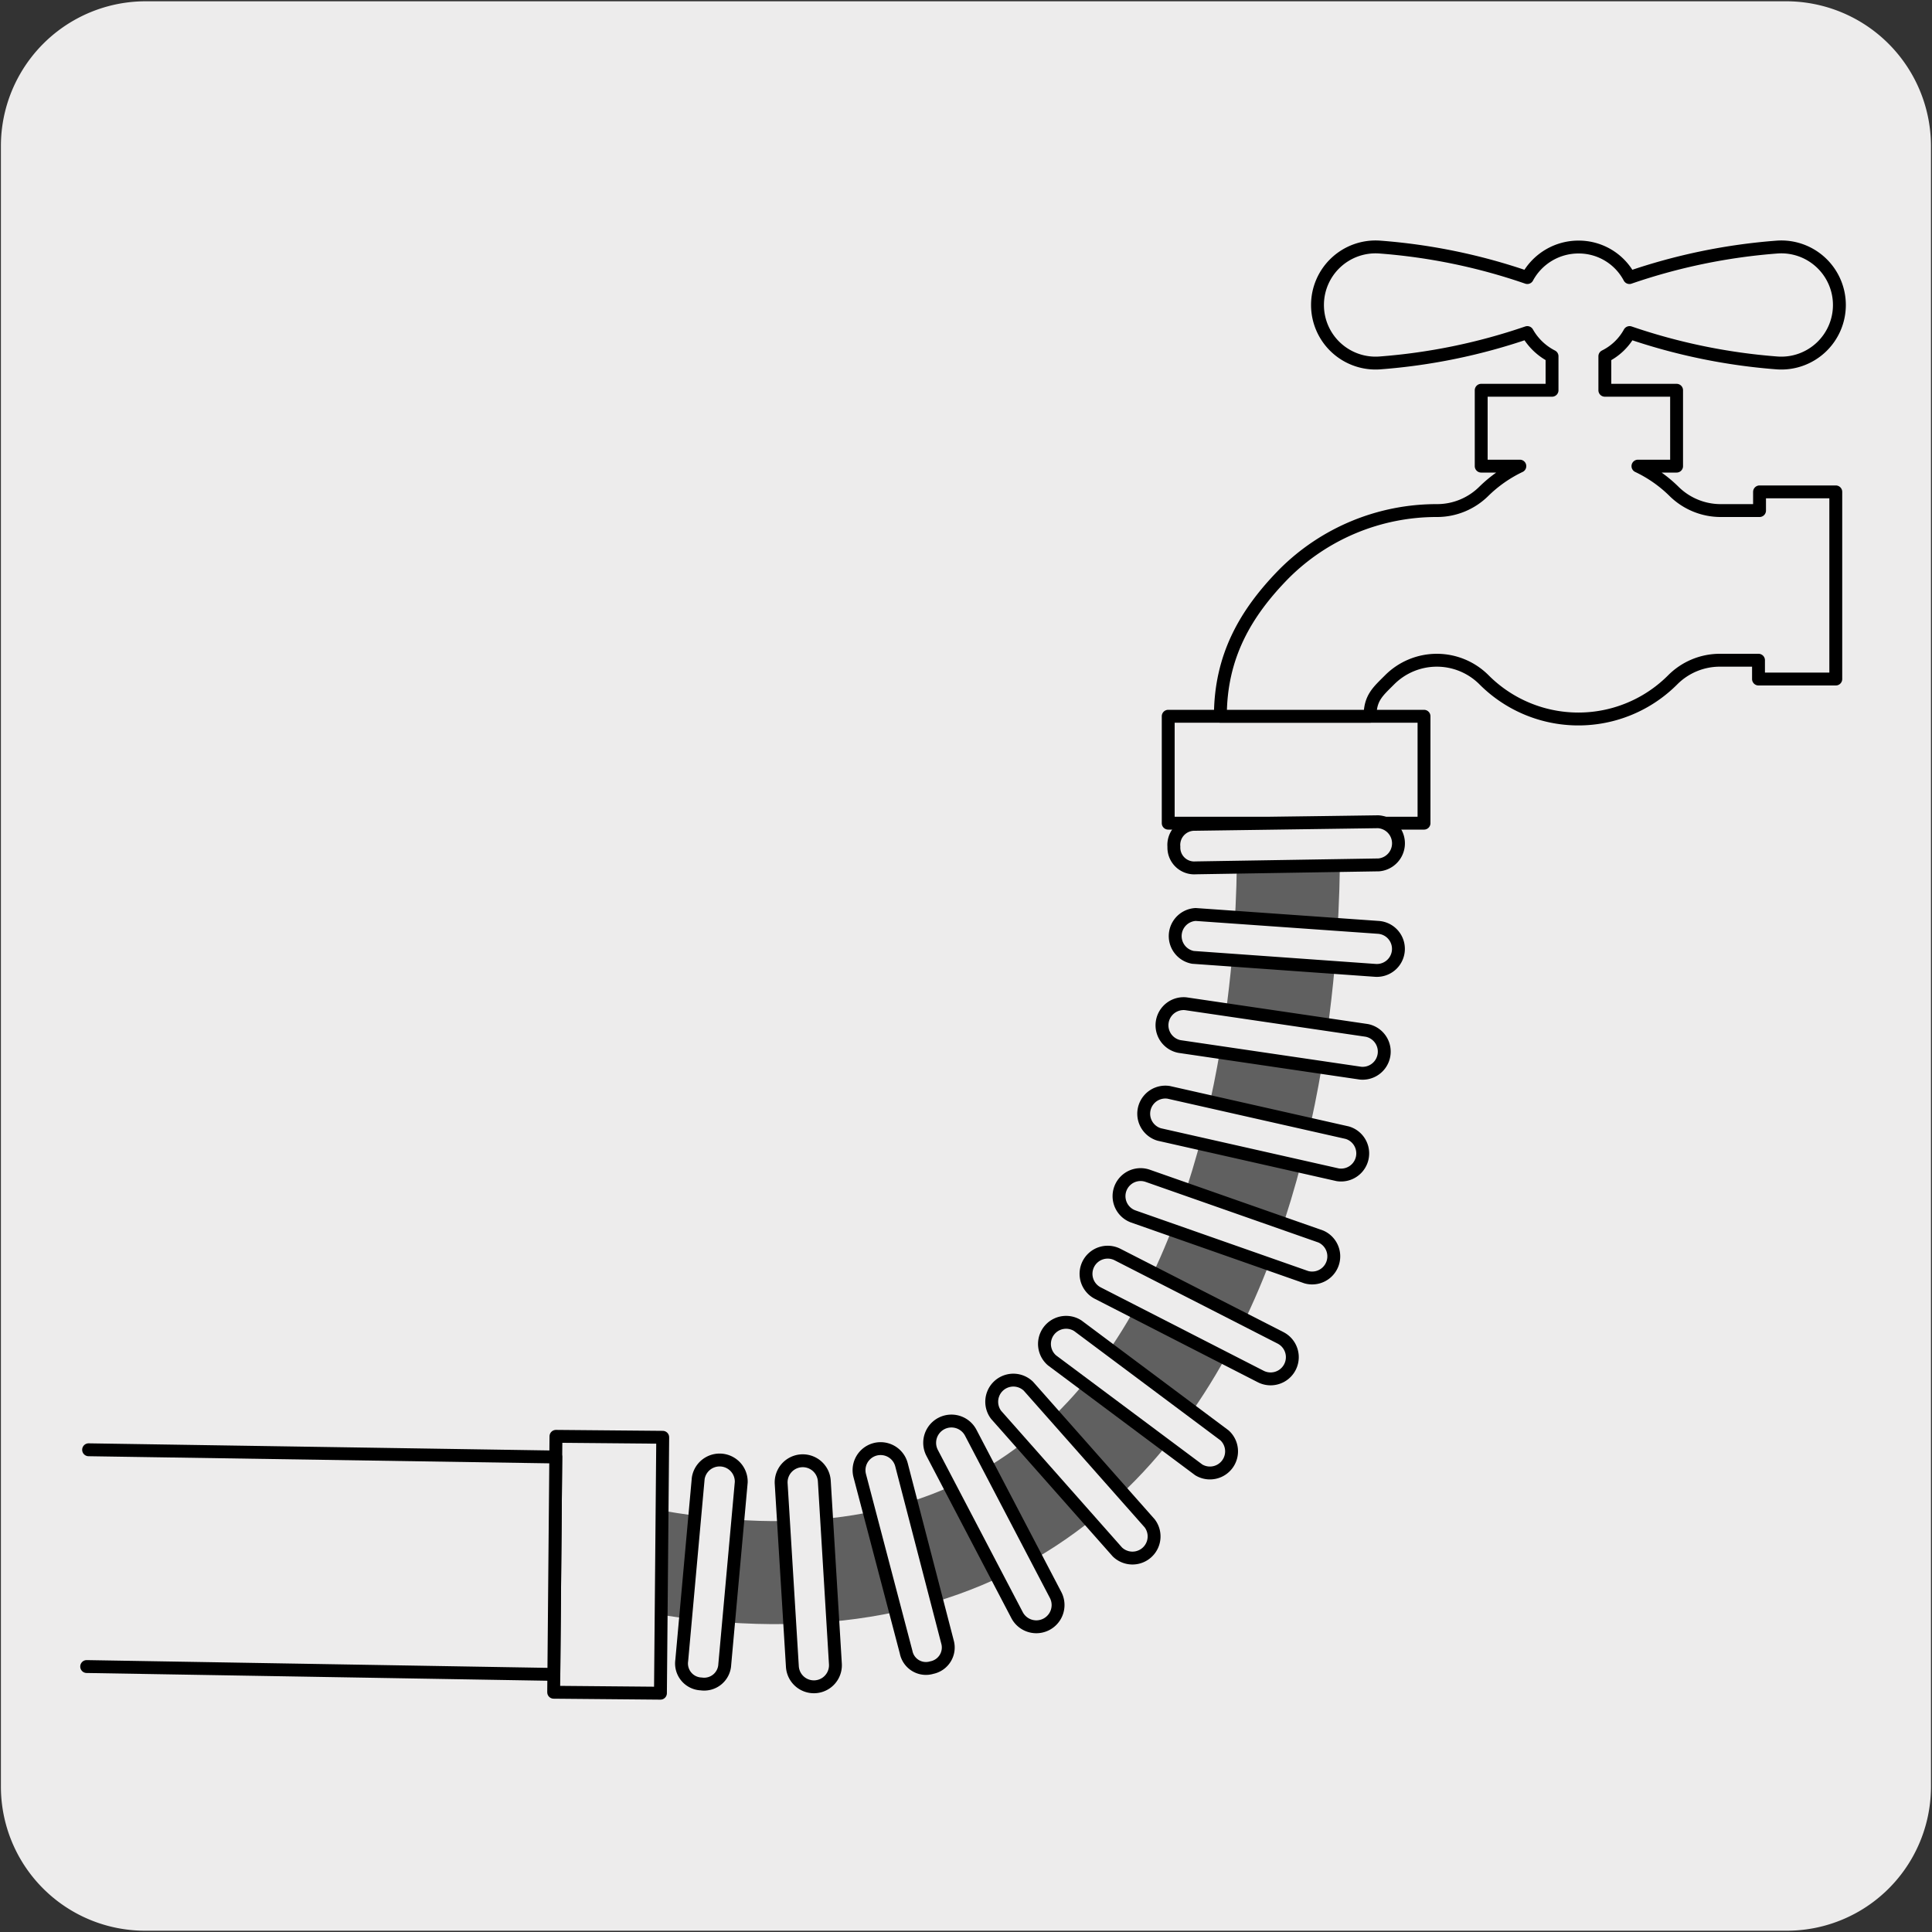 <svg xmlns="http://www.w3.org/2000/svg" viewBox="0 0 150 150"><rect x="0" y="0" width="150" height="150" fill="#333333" stroke="none"/><defs><style>.cls-1,.cls-3{fill:#edecec;}.cls-2{fill:none;stroke:#606060;stroke-miterlimit:10;stroke-width:8px;}.cls-3{stroke:#000;stroke-linecap:round;stroke-linejoin:round;}</style></defs><title>10378-01</title><g id="Capa_2" data-name="Capa 2"><path class="cls-1" d="M11.32.1H138.64a11.25,11.25,0,0,1,11.28,11.21v127.4a11.19,11.19,0,0,1-11.2,11.19H11.27A11.19,11.19,0,0,1,.07,138.71h0V11.34A11.24,11.24,0,0,1,11.32.1Z"/></g><g id="Capa_3" data-name="Capa 3"><path class="cls-2" d="M100,64.61s2.89,65.74-49.23,56.62"/><rect class="cls-3" x="37.29" y="117.34" width="19.87" height="8.29" transform="translate(-74.68 167.63) rotate(-89.49)"/><path class="cls-3" d="M110.56,63.91H90.7v-8.3h19.86Zm26.05-25.72v1.45h-3a5.16,5.16,0,0,1-3.66-1.51,10.21,10.21,0,0,0-2.78-1.94h3V30.3h-5.57V27.66a4.43,4.43,0,0,0,1.92-1.84A46.12,46.12,0,0,0,138,28.18a4.51,4.51,0,1,0,0-9,45.76,45.76,0,0,0-11.49,2.37,4.45,4.45,0,0,0-3.93-2.37,4.51,4.51,0,0,0-4,2.37,45.53,45.53,0,0,0-11.48-2.37,4.51,4.51,0,1,0,0,9,45.88,45.88,0,0,0,11.48-2.36,4.6,4.6,0,0,0,1.92,1.84V30.3H115v5.89h3a10.37,10.37,0,0,0-2.78,1.94,5.16,5.16,0,0,1-3.66,1.51,16.75,16.75,0,0,0-11.88,4.92c-3,3.06-4.93,6.43-4.93,11.06h11.62c0-1.43.59-1.91,1.52-2.84a5.18,5.18,0,0,1,7.33,0,10.34,10.34,0,0,0,14.65,0,5.17,5.17,0,0,1,3.66-1.52h3v1.46h6V38.19ZM6.73,129.39,43,130l.15-16.88-36.27-.56"/><path class="cls-3" d="M92.84,67.38a1.58,1.58,0,0,1-1.7-1.64A1.6,1.6,0,0,1,92.78,64L107,63.8a1.68,1.68,0,0,1,.05,3.35Z"/><path class="cls-3" d="M92.62,74.33A1.68,1.68,0,0,1,92.83,71l14.18,1a1.67,1.67,0,0,1-.22,3.34Z"/><path class="cls-3" d="M91.57,81.25a1.68,1.68,0,0,1,.49-3.32L106.12,80a1.68,1.68,0,0,1-.49,3.32Z"/><path class="cls-3" d="M90,88.08a1.68,1.68,0,0,1,.74-3.27l13.86,3.13a1.68,1.68,0,0,1-.74,3.27Z"/><path class="cls-3" d="M88,94.45a1.67,1.67,0,0,1,1.11-3.16L102.54,96a1.68,1.68,0,0,1-1.12,3.16Z"/><path class="cls-3" d="M85.24,100.4a1.67,1.67,0,0,1,1.52-3l12.66,6.47a1.68,1.68,0,0,1-1.54,3Z"/><path class="cls-3" d="M81.68,105.62a1.68,1.68,0,0,1,2-2.69l11.39,8.51a1.68,1.68,0,0,1-2,2.68Z"/><path class="cls-3" d="M77.34,109.85a1.68,1.68,0,0,1,2.51-2.22l9.41,10.64a1.68,1.68,0,0,1-2.51,2.22Z"/><path class="cls-3" d="M72.37,112.8a1.67,1.67,0,1,1,3-1.56l6.59,12.6a1.68,1.68,0,0,1-3,1.55Z"/><path class="cls-3" d="M66.75,114.57a1.67,1.67,0,0,1,3.24-.85l3.57,13.75a1.59,1.59,0,0,1-1.21,2,1.57,1.57,0,0,1-2-1.2Z"/><path class="cls-3" d="M60.65,115.18A1.67,1.67,0,0,1,64,115l.86,14.19a1.67,1.67,0,0,1-3.34.2Z"/><path class="cls-3" d="M54.21,114.78a1.68,1.68,0,0,1,3.34.3l-1.28,14.15a1.6,1.6,0,0,1-1.83,1.51,1.59,1.59,0,0,1-1.51-1.82Z"/></g></svg>